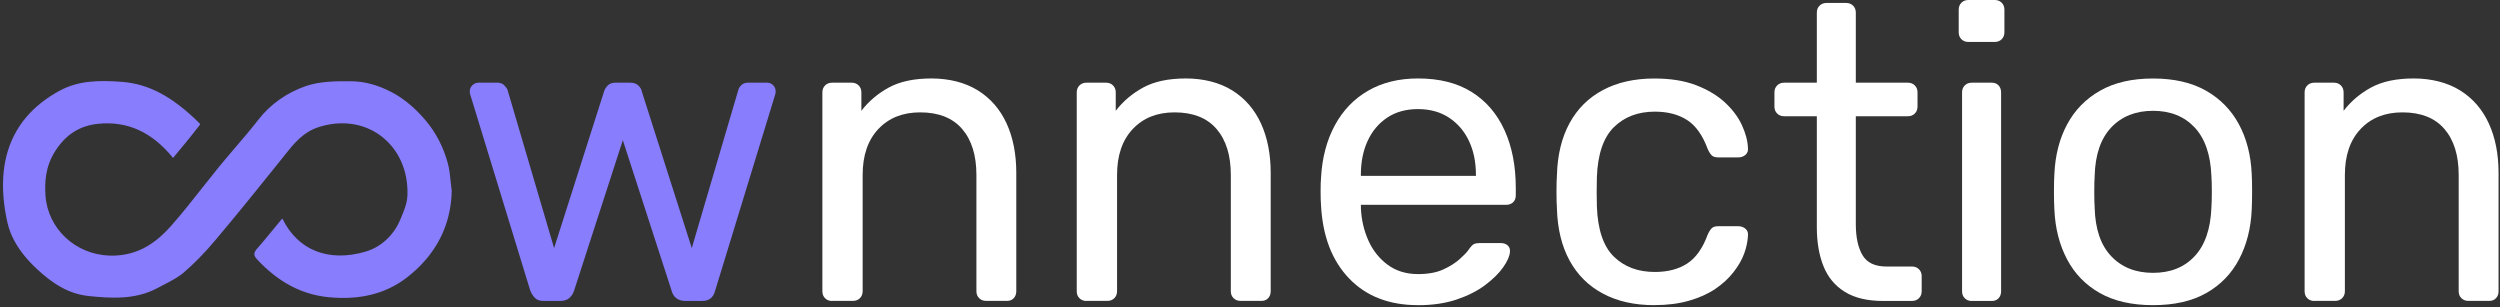 <svg width="814" height="100" viewBox="0 0 814 100" fill="none" xmlns="http://www.w3.org/2000/svg">
<rect x="0" y="0" width="814" height="100" fill="#333333" stroke="none"/>
<path d="M177.014 97.992C175.83 97.992 174.918 97.692 174.28 97.106C173.642 96.52 173.095 95.674 172.64 94.58L153.226 31.158C153.044 30.702 152.953 30.246 152.953 29.791C152.953 28.97 153.252 28.28 153.838 27.733C154.424 27.187 155.088 26.913 155.817 26.913H161.833C162.835 26.913 163.603 27.187 164.15 27.733C164.697 28.28 165.062 28.788 165.244 29.244L180.413 80.779L196.675 29.791C196.857 29.153 197.248 28.515 197.834 27.877C198.42 27.239 199.318 26.913 200.503 26.913H205.151C206.336 26.913 207.248 27.239 207.886 27.877C208.524 28.515 208.888 29.153 208.979 29.791L225.242 80.779L240.411 29.244C240.502 28.788 240.814 28.28 241.361 27.733C241.908 27.187 242.676 26.913 243.679 26.913H249.694C250.515 26.913 251.192 27.187 251.739 27.733C252.285 28.28 252.559 28.97 252.559 29.791C252.559 30.246 252.468 30.702 252.285 31.158L232.872 94.58C232.599 95.674 232.117 96.52 231.44 97.106C230.763 97.705 229.773 97.992 228.497 97.992H223.172C221.987 97.992 221.01 97.692 220.229 97.106C219.448 96.52 218.927 95.674 218.654 94.58L202.795 45.65L186.936 94.58C186.571 95.674 186.024 96.52 185.295 97.106C184.566 97.705 183.564 97.992 182.288 97.992H176.962H177.014Z" fill="#887DFD"/>
<path d="M270.905 97.992C269.993 97.992 269.238 97.692 268.652 97.106C268.053 96.52 267.767 95.765 267.767 94.854V30.064C267.767 29.153 268.066 28.398 268.652 27.812C269.238 27.226 269.993 26.926 270.905 26.926H277.324C278.235 26.926 278.99 27.226 279.576 27.812C280.162 28.41 280.462 29.153 280.462 30.064V36.08C282.831 32.981 285.813 30.455 289.42 28.489C293.013 26.536 297.635 25.546 303.299 25.546C308.963 25.546 314.25 26.848 318.403 29.439C322.544 32.03 325.668 35.637 327.765 40.233C329.861 44.829 330.903 50.194 330.903 56.287V94.828C330.903 95.739 330.629 96.494 330.082 97.08C329.535 97.679 328.806 97.966 327.895 97.966H321.059C320.148 97.966 319.393 97.666 318.807 97.08C318.208 96.494 317.921 95.739 317.921 94.828V56.964C317.921 50.584 316.372 45.597 313.273 41.991C310.174 38.397 305.617 36.587 299.602 36.587C293.951 36.587 289.42 38.384 286.008 41.991C282.597 45.597 280.878 50.584 280.878 56.964V94.828C280.878 95.739 280.579 96.494 279.993 97.08C279.394 97.679 278.652 97.966 277.74 97.966H270.905V97.992Z" fill="white"/>
<path d="M353.727 97.992C352.816 97.992 352.061 97.692 351.475 97.106C350.876 96.52 350.589 95.765 350.589 94.854V30.064C350.589 29.153 350.889 28.398 351.475 27.812C352.061 27.226 352.816 26.926 353.727 26.926H360.146C361.058 26.926 361.813 27.226 362.399 27.812C362.985 28.411 363.284 29.153 363.284 30.064V36.08C365.654 32.981 368.636 30.455 372.242 28.489C375.836 26.536 380.458 25.546 386.122 25.546C391.786 25.546 397.072 26.848 401.226 29.439C405.366 32.03 408.491 35.637 410.587 40.233C412.684 44.829 413.738 50.194 413.738 56.287V94.828C413.738 95.739 413.465 96.494 412.918 97.08C412.371 97.679 411.642 97.966 410.731 97.966H403.895C402.984 97.966 402.228 97.666 401.642 97.08C401.044 96.494 400.757 95.739 400.757 94.828V56.964C400.757 50.584 399.208 45.597 396.109 41.991C393.01 38.397 388.453 36.587 382.437 36.587C376.786 36.587 372.255 38.384 368.844 41.991C365.433 45.597 363.714 50.584 363.714 56.964V94.828C363.714 95.739 363.415 96.494 362.829 97.08C362.23 97.679 361.487 97.966 360.576 97.966H353.74L353.727 97.992Z" fill="white"/>
<path d="M461.706 99.359C452.318 99.359 444.844 96.468 439.284 90.674C433.725 84.893 430.678 76.99 430.131 66.964C430.04 65.779 429.988 64.256 429.988 62.381C429.988 60.506 430.027 58.983 430.131 57.798C430.496 51.327 431.993 45.65 434.636 40.78C437.279 35.91 440.899 32.147 445.508 29.504C450.104 26.861 455.508 25.546 461.706 25.546C468.632 25.546 474.439 27.004 479.127 29.921C483.814 32.837 487.395 36.978 489.856 42.355C492.317 47.733 493.54 54.022 493.54 61.222V63.553C493.54 64.555 493.241 65.323 492.655 65.87C492.056 66.417 491.314 66.691 490.403 66.691H443.112V67.915C443.295 71.651 444.115 75.141 445.573 78.37C447.032 81.599 449.128 84.229 451.862 86.234C454.596 88.239 457.878 89.242 461.706 89.242C464.987 89.242 467.721 88.747 469.908 87.745C472.096 86.742 473.867 85.622 475.234 84.398C476.601 83.174 477.512 82.237 477.968 81.599C478.788 80.414 479.426 79.711 479.882 79.477C480.338 79.255 481.067 79.138 482.069 79.138H488.632C489.543 79.138 490.298 79.385 490.884 79.893C491.47 80.401 491.731 81.104 491.639 82.016C491.548 83.383 490.819 85.049 489.452 87.002C488.085 88.969 486.119 90.895 483.58 92.809C481.028 94.724 477.929 96.299 474.283 97.523C470.638 98.747 466.445 99.372 461.706 99.372V99.359ZM443.112 57.264H480.559V56.847C480.559 52.746 479.804 49.1 478.307 45.91C476.809 42.72 474.635 40.194 471.809 38.319C468.984 36.457 465.612 35.52 461.693 35.52C457.773 35.52 454.427 36.457 451.641 38.319C448.854 40.194 446.745 42.72 445.287 45.91C443.828 49.1 443.099 52.746 443.099 56.847V57.264H443.112Z" fill="white"/>
<path d="M538.656 99.359C532.185 99.359 526.599 98.109 521.912 95.596C517.212 93.096 513.592 89.489 511.04 84.802C508.488 80.115 507.121 74.477 506.939 67.928C506.848 66.56 506.795 64.738 506.795 62.459C506.795 60.18 506.834 58.358 506.939 56.99C507.121 50.428 508.488 44.803 511.04 40.116C513.592 35.429 517.212 31.822 521.912 29.322C526.599 26.822 532.185 25.559 538.656 25.559C543.943 25.559 548.474 26.288 552.263 27.747C556.039 29.205 559.164 31.08 561.624 33.345C564.085 35.624 565.934 38.085 567.158 40.728C568.382 43.371 569.046 45.884 569.137 48.241C569.228 49.152 568.955 49.881 568.317 50.428C567.679 50.975 566.898 51.248 565.999 51.248H559.437C558.526 51.248 557.848 51.04 557.393 50.636C556.937 50.233 556.481 49.517 556.026 48.514C554.385 44.048 552.146 40.91 549.333 39.087C546.508 37.264 542.992 36.353 538.813 36.353C533.344 36.353 528.904 38.046 525.48 41.405C522.068 44.777 520.219 50.194 519.946 57.667C519.855 60.949 519.855 64.139 519.946 67.237C520.219 74.802 522.068 80.245 525.48 83.565C528.891 86.898 533.344 88.552 538.813 88.552C543.005 88.552 546.508 87.641 549.333 85.818C552.159 83.995 554.385 80.857 556.026 76.391C556.481 75.388 556.937 74.685 557.393 74.269C557.848 73.852 558.526 73.657 559.437 73.657H565.999C566.911 73.657 567.679 73.93 568.317 74.477C568.955 75.024 569.228 75.753 569.137 76.664C569.046 78.578 568.642 80.544 567.913 82.537C567.184 84.542 566.025 86.573 564.424 88.617C562.822 90.661 560.843 92.484 558.473 94.086C556.104 95.687 553.252 96.963 549.932 97.914C546.612 98.877 542.849 99.346 538.656 99.346V99.359Z" fill="white"/>
<path d="M613.147 97.992C608.043 97.992 603.902 97.015 600.712 95.049C597.522 93.096 595.192 90.31 593.746 86.716C592.288 83.122 591.559 78.852 591.559 73.93V37.85H580.895C579.984 37.85 579.229 37.551 578.643 36.965C578.044 36.379 577.757 35.624 577.757 34.712V30.064C577.757 29.153 578.057 28.398 578.643 27.812C579.229 27.226 579.984 26.926 580.895 26.926H591.559V4.101C591.559 3.19 591.858 2.435 592.444 1.849C593.043 1.263 593.785 0.964 594.697 0.964H601.116C602.027 0.964 602.783 1.263 603.369 1.849C603.954 2.448 604.254 3.19 604.254 4.101V26.926H621.206C622.118 26.926 622.873 27.226 623.459 27.812C624.058 28.41 624.344 29.153 624.344 30.064V34.712C624.344 35.624 624.045 36.379 623.459 36.965C622.86 37.564 622.118 37.85 621.206 37.85H604.254V72.979C604.254 77.263 604.983 80.635 606.441 83.096C607.9 85.557 610.491 86.781 614.228 86.781H622.561C623.472 86.781 624.227 87.081 624.813 87.666C625.412 88.265 625.699 89.008 625.699 89.919V94.841C625.699 95.752 625.399 96.507 624.813 97.093C624.214 97.692 623.472 97.979 622.561 97.979H613.134L613.147 97.992Z" fill="white"/>
<path d="M640.893 13.658C639.981 13.658 639.226 13.359 638.64 12.773C638.041 12.187 637.755 11.432 637.755 10.521V3.138C637.755 2.226 638.054 1.471 638.64 0.885C639.239 0.299 639.981 0 640.893 0H649.499C650.411 0 651.166 0.299 651.752 0.885C652.338 1.484 652.637 2.226 652.637 3.138V10.521C652.637 11.432 652.338 12.187 651.752 12.773C651.166 13.359 650.411 13.658 649.499 13.658H640.893ZM641.986 97.992C641.075 97.992 640.32 97.692 639.734 97.106C639.135 96.52 638.848 95.765 638.848 94.854V30.064C638.848 29.153 639.148 28.398 639.734 27.812C640.32 27.226 641.075 26.926 641.986 26.926H648.549C649.46 26.926 650.189 27.226 650.736 27.812C651.283 28.41 651.556 29.153 651.556 30.064V94.854C651.556 95.765 651.283 96.52 650.736 97.106C650.189 97.705 649.46 97.992 648.549 97.992H641.986Z" fill="white"/>
<path d="M701.034 99.359C694.107 99.359 688.326 98.031 683.677 95.401C679.029 92.757 675.475 89.086 673.014 84.398C670.553 79.711 669.186 74.36 668.912 68.344C668.821 66.795 668.769 64.816 668.769 62.394C668.769 59.972 668.808 58.045 668.912 56.587C669.186 50.48 670.579 45.103 673.079 40.455C675.579 35.806 679.159 32.16 683.808 29.517C688.456 26.874 694.198 25.559 701.034 25.559C707.869 25.559 713.611 26.887 718.26 29.517C722.908 32.16 726.476 35.806 728.988 40.455C731.488 45.103 732.882 50.48 733.155 56.587C733.246 58.045 733.285 59.985 733.285 62.394C733.285 64.803 733.233 66.795 733.155 68.344C732.882 74.36 731.514 79.711 729.054 84.398C726.593 89.099 723.038 92.757 718.39 95.401C713.742 98.044 707.961 99.359 701.034 99.359ZM701.034 88.838C706.685 88.838 711.19 87.041 714.562 83.435C717.934 79.841 719.757 74.568 720.03 67.654C720.122 66.287 720.174 64.555 720.174 62.459C720.174 60.363 720.122 58.631 720.03 57.264C719.757 50.337 717.934 45.077 714.562 41.483C711.19 37.889 706.685 36.08 701.034 36.08C695.383 36.08 690.852 37.877 687.427 41.483C684.016 45.09 682.206 50.35 682.024 57.264C681.933 58.631 681.894 60.363 681.894 62.459C681.894 64.555 681.933 66.287 682.024 67.654C682.206 74.581 684.003 79.841 687.427 83.435C690.839 87.041 695.37 88.838 701.034 88.838Z" fill="white"/>
<path d="M753.519 97.992C752.608 97.992 751.853 97.692 751.267 97.106C750.668 96.52 750.381 95.765 750.381 94.854V30.064C750.381 29.153 750.681 28.398 751.267 27.812C751.853 27.226 752.608 26.926 753.519 26.926H759.938C760.85 26.926 761.605 27.226 762.191 27.812C762.777 28.411 763.076 29.153 763.076 30.064V36.08C765.446 32.981 768.428 30.455 772.034 28.489C775.628 26.536 780.263 25.546 785.914 25.546C791.565 25.546 796.864 26.848 801.018 29.439C805.158 32.03 808.283 35.637 810.379 40.233C812.476 44.829 813.53 50.194 813.53 56.287V94.828C813.53 95.739 813.257 96.494 812.71 97.08C812.163 97.679 811.434 97.966 810.523 97.966H803.687C802.776 97.966 802.02 97.666 801.434 97.08C800.836 96.494 800.549 95.739 800.549 94.828V56.964C800.549 50.584 799 45.597 795.901 41.991C792.802 38.397 788.245 36.587 782.229 36.587C776.578 36.587 772.047 38.384 768.623 41.991C765.212 45.597 763.493 50.584 763.493 56.964V94.828C763.493 95.739 763.193 96.494 762.608 97.08C762.022 97.666 761.266 97.966 760.355 97.966H753.519V97.992Z" fill="white"/>
<path d="M145.824 53.194C144.369 47.89 141.96 43.212 138.649 39.287C136.866 37.17 135.037 35.34 133.136 33.773C132.321 33.102 131.493 32.479 130.649 31.902C130.647 31.901 130.646 31.9 130.643 31.899C130.524 31.818 130.406 31.738 130.287 31.659C130.281 31.654 130.274 31.65 130.267 31.646C130.153 31.57 130.038 31.494 129.923 31.421C129.912 31.413 129.9 31.407 129.889 31.399C129.779 31.328 129.668 31.257 129.557 31.188C129.54 31.178 129.522 31.167 129.505 31.157C129.4 31.091 129.295 31.026 129.189 30.961C129.164 30.945 129.138 30.931 129.113 30.916C129.015 30.857 128.917 30.798 128.819 30.74C128.783 30.719 128.746 30.698 128.709 30.677C128.622 30.625 128.534 30.574 128.446 30.524C128.396 30.497 128.346 30.468 128.296 30.441C128.221 30.398 128.147 30.355 128.071 30.314C127.999 30.273 127.927 30.235 127.854 30.196C127.801 30.167 127.746 30.137 127.692 30.108C127.565 30.04 127.439 29.974 127.311 29.907C122.997 27.657 118.642 26.494 114.365 26.456C109.535 26.392 103.996 26.469 99.488 28.053C93.318 30.226 88.036 33.958 84.224 38.854C81.725 42.062 79.071 45.167 76.495 48.172C74.756 50.217 73.004 52.249 71.303 54.332C69.436 56.62 67.593 58.947 65.764 61.273C62.531 65.376 59.194 69.619 55.627 73.633C51.813 77.915 45.618 83.59 35.596 83.22C24.518 82.823 15.591 74.452 14.819 63.753C14.536 59.752 14.626 54.486 17.936 49.258C21.337 43.877 25.884 40.95 31.822 40.323C41.405 39.314 49.43 42.931 56.348 51.419C59.105 48.12 62.016 44.605 64.811 40.988C65.082 40.643 65.159 40.426 65.159 40.374C65.159 40.401 65.057 40.234 64.786 39.966C56.142 31.44 48.44 27.337 39.77 26.66C31.873 26.046 25.382 26.302 19.404 29.548C19.222 29.647 19.041 29.747 18.863 29.847C18.806 29.878 18.75 29.91 18.695 29.942C18.572 30.012 18.448 30.082 18.326 30.152C18.262 30.189 18.198 30.227 18.134 30.264C18.02 30.33 17.907 30.397 17.795 30.464C17.73 30.502 17.666 30.541 17.601 30.581C17.489 30.648 17.377 30.716 17.266 30.785C17.205 30.823 17.144 30.861 17.082 30.899C16.967 30.971 16.852 31.044 16.737 31.116C16.683 31.151 16.628 31.185 16.574 31.22C16.447 31.302 16.321 31.384 16.195 31.466C16.156 31.493 16.115 31.519 16.075 31.545C15.735 31.77 15.401 31.999 15.073 32.231C6.909 38.005 2.253 45.939 1.202 55.878C0.661 60.952 1.098 66.755 2.465 72.648C3.326 76.37 5.256 80.037 8.224 83.598C8.357 83.757 8.493 83.916 8.629 84.075L8.632 84.079C8.766 84.234 8.902 84.389 9.04 84.544C9.046 84.55 9.05 84.556 9.056 84.562C9.189 84.71 9.323 84.859 9.459 85.007C9.47 85.019 9.481 85.032 9.493 85.045C9.622 85.185 9.752 85.325 9.885 85.465C9.904 85.484 9.922 85.504 9.94 85.525C10.065 85.655 10.192 85.787 10.319 85.918C10.346 85.946 10.372 85.974 10.4 86.001C10.52 86.124 10.642 86.246 10.766 86.37C10.8 86.404 10.833 86.438 10.867 86.472C10.988 86.592 11.11 86.71 11.232 86.83C11.27 86.866 11.307 86.903 11.344 86.939C11.503 87.092 11.665 87.246 11.828 87.398C11.997 87.557 12.166 87.713 12.334 87.867C12.385 87.914 12.436 87.96 12.487 88.007C12.611 88.119 12.733 88.23 12.855 88.339C12.907 88.385 12.958 88.432 13.009 88.478C13.168 88.619 13.328 88.759 13.486 88.897C13.535 88.941 13.585 88.983 13.635 89.025C13.746 89.122 13.857 89.217 13.967 89.31C14.039 89.371 14.109 89.431 14.181 89.49C14.271 89.566 14.361 89.642 14.452 89.716C14.526 89.778 14.601 89.84 14.674 89.9C14.811 90.012 14.948 90.123 15.085 90.233C15.176 90.305 15.267 90.376 15.358 90.448C15.419 90.497 15.48 90.544 15.541 90.592C15.639 90.668 15.736 90.743 15.833 90.817C15.876 90.851 15.921 90.883 15.964 90.916C16.309 91.177 16.652 91.429 16.994 91.671C17.022 91.692 17.051 91.711 17.08 91.732C17.454 91.995 17.827 92.246 18.197 92.485C21.756 94.782 25.189 96.007 28.947 96.396C36.341 97.162 44.148 97.597 51.194 93.827C51.825 93.494 52.456 93.162 53.1 92.83C53.471 92.636 53.84 92.445 54.205 92.255C54.24 92.236 54.275 92.218 54.31 92.2C54.415 92.144 54.519 92.089 54.624 92.034C54.671 92.009 54.717 91.985 54.764 91.96C54.86 91.909 54.955 91.858 55.05 91.807C55.104 91.778 55.156 91.75 55.21 91.721C55.299 91.672 55.389 91.624 55.477 91.576C55.534 91.545 55.59 91.514 55.647 91.483C55.732 91.436 55.817 91.389 55.901 91.342C55.971 91.303 56.039 91.264 56.108 91.226C56.234 91.155 56.359 91.084 56.483 91.012C56.562 90.966 56.64 90.921 56.718 90.876C56.779 90.839 56.84 90.803 56.902 90.767C56.978 90.723 57.053 90.678 57.128 90.632C57.19 90.595 57.25 90.558 57.31 90.521C57.384 90.475 57.458 90.43 57.531 90.385C57.591 90.347 57.651 90.309 57.71 90.271C57.782 90.225 57.855 90.178 57.926 90.132C57.984 90.094 58.043 90.055 58.1 90.017C58.172 89.969 58.243 89.922 58.314 89.873C58.37 89.835 58.426 89.797 58.482 89.758C58.554 89.709 58.625 89.658 58.696 89.608C58.748 89.57 58.802 89.532 58.855 89.494C58.928 89.441 59.001 89.387 59.072 89.333C59.121 89.296 59.17 89.26 59.217 89.223C59.296 89.163 59.374 89.101 59.451 89.04C59.491 89.009 59.53 88.978 59.57 88.946C59.685 88.853 59.8 88.757 59.912 88.661C63.262 85.799 66.636 82.335 70.231 78.065C77.38 69.591 84.272 61.028 91.909 51.518L92.798 50.393C95.516 46.954 98.582 43.069 103.683 41.407C110.975 39.03 118.369 40.052 123.946 44.194C129.729 48.488 132.911 55.519 132.667 63.469C132.589 66.115 131.571 68.543 130.67 70.69L130.374 71.393C128.222 76.634 124.036 80.481 118.922 81.964C106.868 85.453 96.9 81.416 91.939 71.159C91.84 71.259 91.739 71.358 91.651 71.458C90.531 72.761 89.449 74.09 88.367 75.42C86.912 77.196 85.418 79.037 83.846 80.801C82.481 82.335 82.481 83.152 83.833 84.585C84.038 84.803 84.244 85.018 84.451 85.231C84.521 85.302 84.591 85.372 84.66 85.443C84.797 85.582 84.934 85.722 85.072 85.859C85.157 85.943 85.241 86.025 85.325 86.108C85.449 86.229 85.572 86.35 85.696 86.468C85.787 86.556 85.879 86.643 85.971 86.73C86.088 86.841 86.206 86.951 86.324 87.06C86.419 87.149 86.516 87.238 86.611 87.325C86.725 87.429 86.84 87.532 86.954 87.635C87.053 87.723 87.152 87.812 87.251 87.899C87.363 87.997 87.475 88.093 87.587 88.19C87.689 88.278 87.791 88.366 87.894 88.452C88.003 88.545 88.112 88.634 88.221 88.725C88.327 88.813 88.432 88.901 88.538 88.987C88.595 89.033 88.651 89.077 88.707 89.122C88.978 89.34 89.251 89.553 89.524 89.761C89.61 89.826 89.697 89.894 89.782 89.958C89.911 90.054 90.04 90.148 90.169 90.243C90.255 90.306 90.341 90.37 90.427 90.432C90.558 90.527 90.689 90.618 90.82 90.71C90.904 90.77 90.989 90.829 91.075 90.888C91.208 90.98 91.342 91.071 91.476 91.16C91.557 91.216 91.64 91.27 91.722 91.325C91.859 91.415 91.997 91.505 92.135 91.594C92.212 91.643 92.289 91.692 92.367 91.74C92.51 91.831 92.654 91.921 92.799 92.01C92.863 92.049 92.928 92.088 92.993 92.126C97.396 94.776 102.085 96.314 107.147 96.781C115.949 97.594 123.304 96.146 129.539 92.37C129.699 92.273 129.858 92.175 130.016 92.075C130.104 92.02 130.19 91.965 130.277 91.909C130.422 91.816 130.567 91.722 130.711 91.625C130.79 91.573 130.868 91.52 130.946 91.467C131.09 91.369 131.233 91.27 131.376 91.169C131.432 91.13 131.488 91.091 131.544 91.05C131.727 90.92 131.908 90.787 132.089 90.653C132.133 90.62 132.176 90.586 132.221 90.554C132.413 90.408 132.605 90.261 132.795 90.111C132.953 89.986 133.11 89.861 133.265 89.734C133.314 89.694 133.363 89.654 133.412 89.614C133.518 89.527 133.624 89.439 133.729 89.351C133.784 89.305 133.84 89.258 133.895 89.211C133.994 89.128 134.093 89.044 134.19 88.961C134.244 88.914 134.3 88.867 134.354 88.82C134.455 88.733 134.555 88.645 134.655 88.558C134.703 88.515 134.751 88.472 134.8 88.429C134.918 88.324 135.035 88.219 135.151 88.113C135.18 88.088 135.208 88.062 135.236 88.037C135.385 87.9 135.532 87.764 135.679 87.626C135.683 87.622 135.687 87.62 135.69 87.616C135.83 87.485 135.967 87.353 136.104 87.221C136.136 87.19 136.167 87.159 136.198 87.129C136.308 87.022 136.417 86.915 136.525 86.807C136.561 86.771 136.597 86.735 136.633 86.699C136.738 86.594 136.843 86.488 136.946 86.382C136.979 86.348 137.012 86.314 137.045 86.281C137.158 86.164 137.27 86.046 137.382 85.929C137.403 85.907 137.423 85.886 137.443 85.864C137.851 85.431 138.244 84.993 138.626 84.548C138.642 84.53 138.657 84.512 138.672 84.494C138.782 84.365 138.891 84.236 138.998 84.106C139.018 84.082 139.039 84.058 139.059 84.034C139.165 83.905 139.27 83.776 139.375 83.646C139.391 83.627 139.407 83.607 139.423 83.587C139.541 83.44 139.658 83.292 139.774 83.143C144.438 77.141 146.89 70.13 147.081 62.207C146.952 61.248 146.862 60.289 146.758 59.319C146.54 57.145 146.334 55.087 145.819 53.196L145.824 53.194Z" fill="#887DFD"/>
<path d="M140.956 92.358H141.02L141.013 92.303C140.994 92.321 140.975 92.34 140.956 92.358Z" fill="white"/>
</svg>

